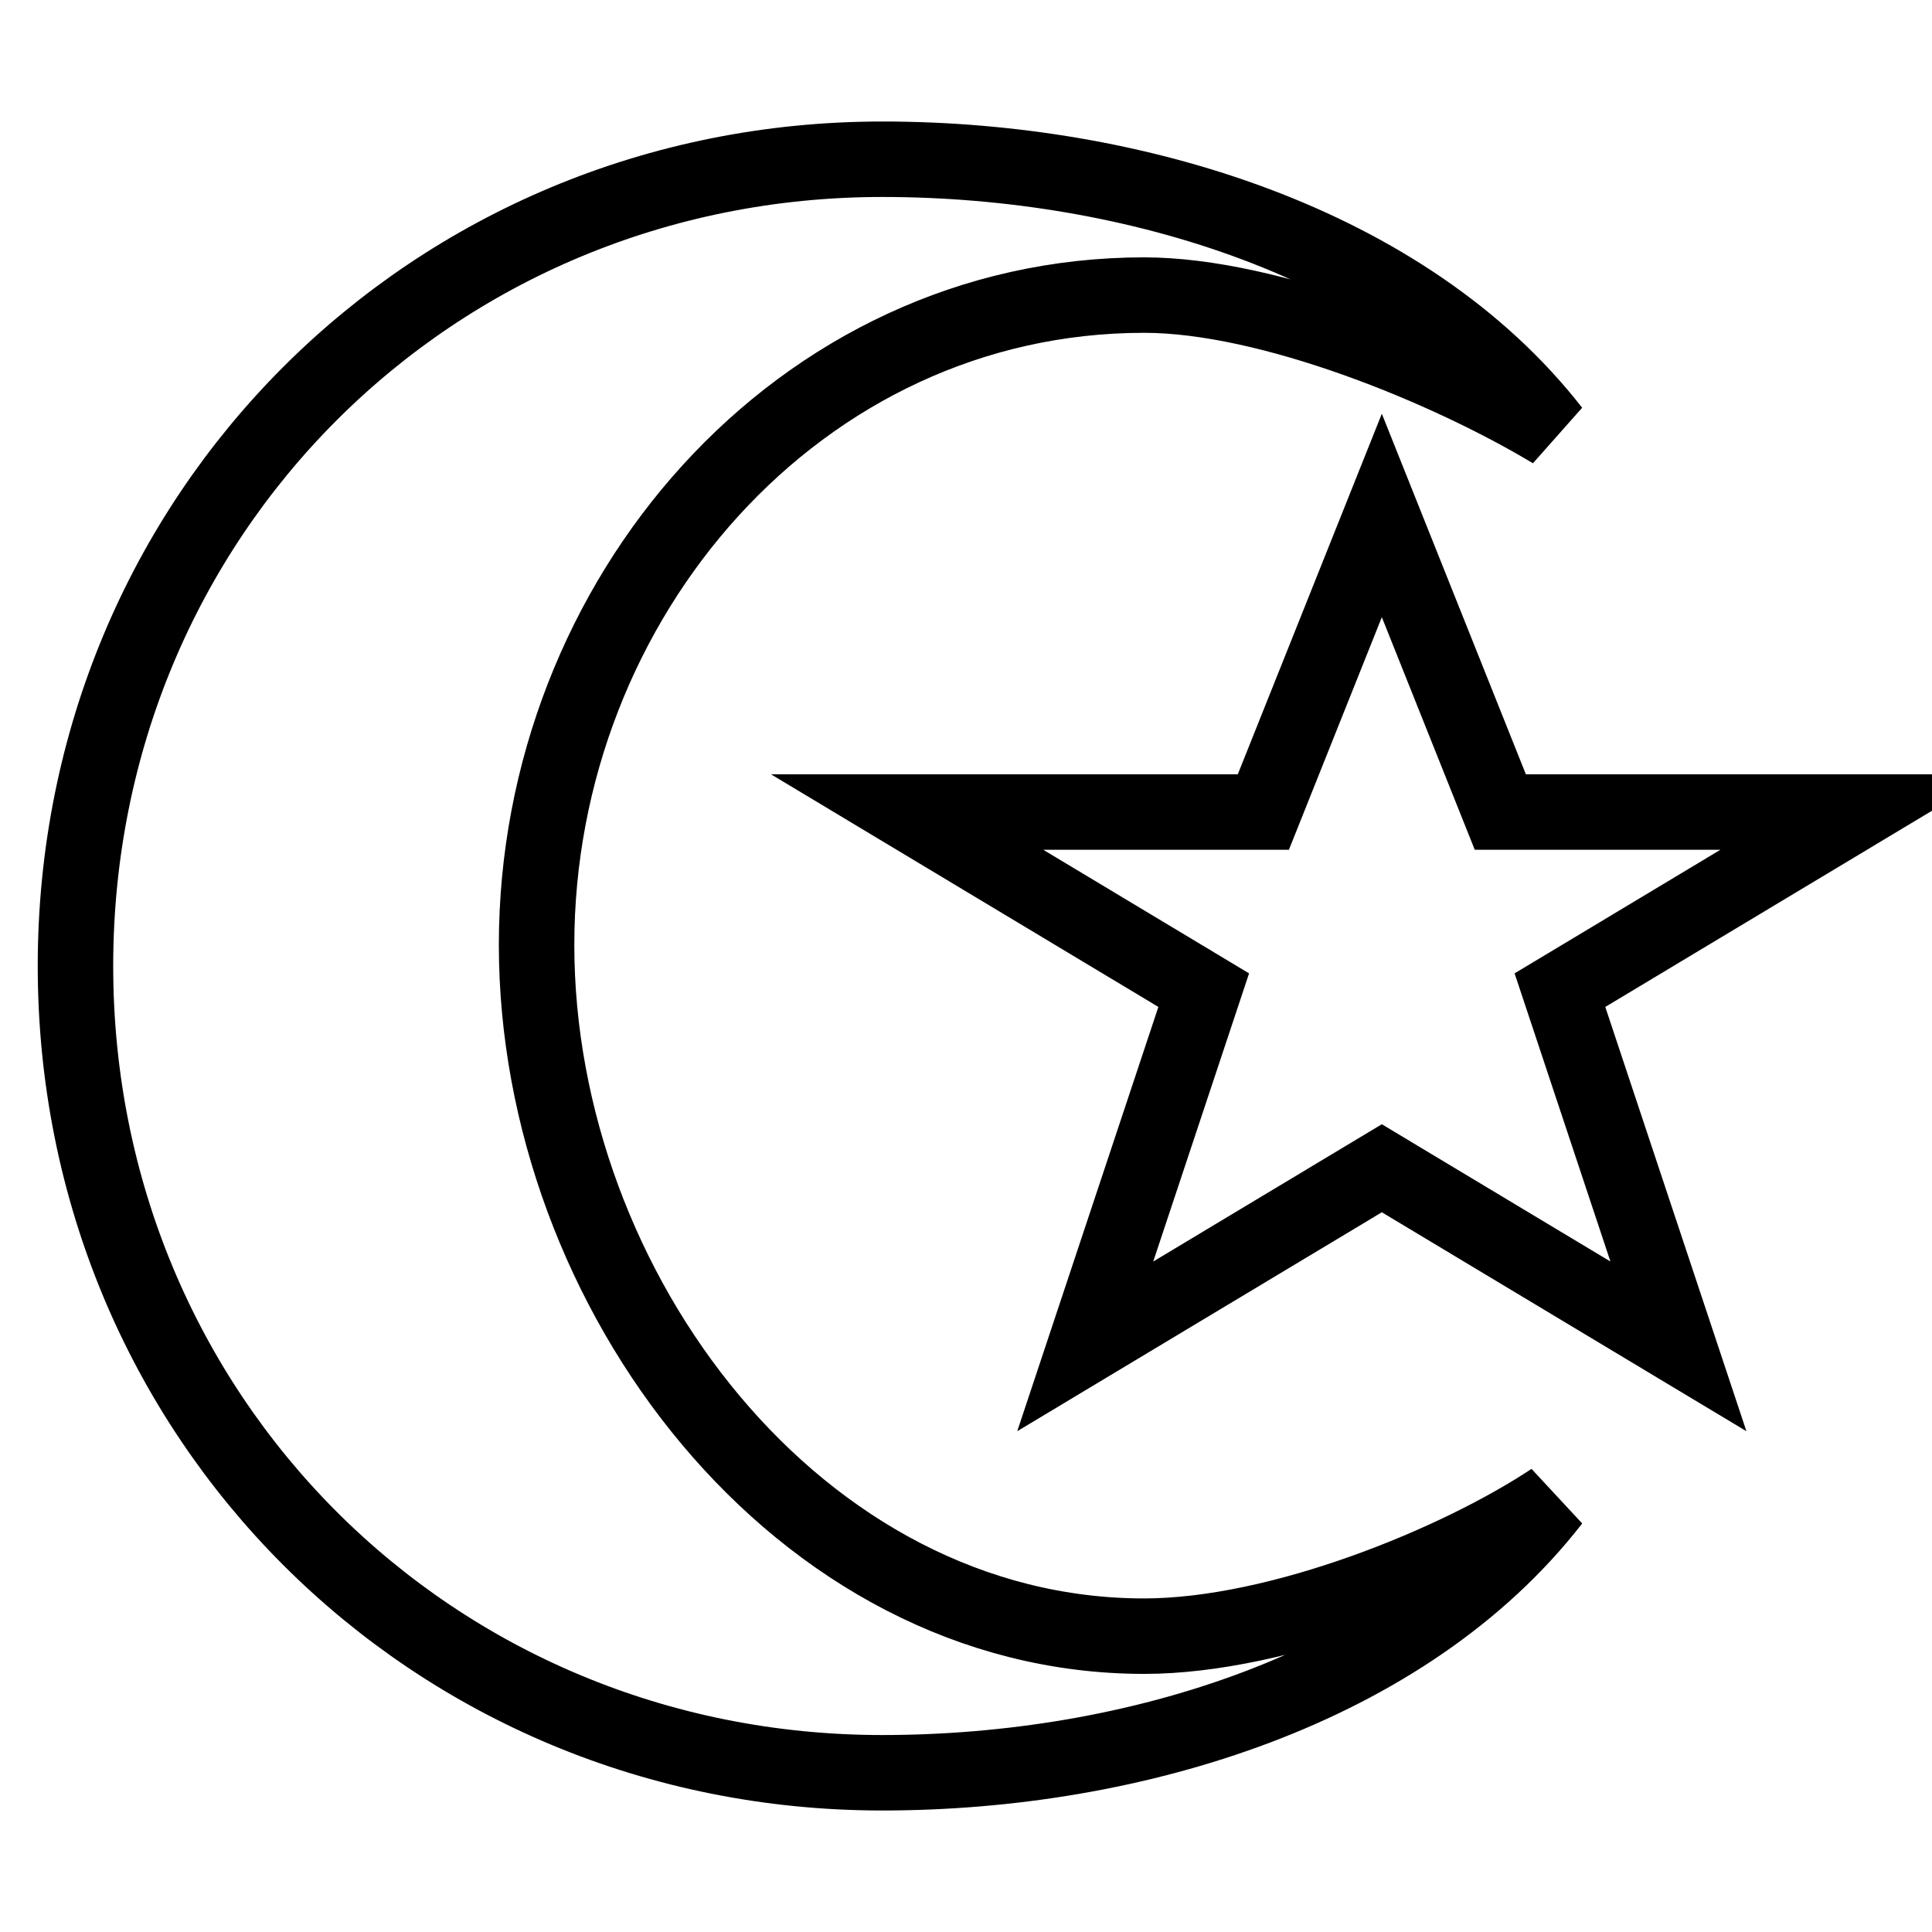 <?xml version="1.0" encoding="utf-8"?>
<!-- Svg Vector Icons : http://www.onlinewebfonts.com/icon -->
<!DOCTYPE svg PUBLIC "-//W3C//DTD SVG 1.1//EN" "http://www.w3.org/Graphics/SVG/1.1/DTD/svg11.dtd">
<svg version="1.1" xmlns="http://www.w3.org/2000/svg" xmlns:xlink="http://www.w3.org/1999/xlink" x="0px" y="0px" viewBox="0 0 256 256" enable-background="new 0 0 256 256" xml:space="preserve">
<g> <path stroke-width="10" fill-opacity="0" stroke="#000000"  d="M116.9,21.1C57.2,21.1,10,68.3,10,128c0,59.7,47.2,106.9,106.9,106.9c33.3,0,69.4-11.1,88.8-36.1 c-12.5,8.3-36.1,18-54.1,18c-45.8,0-80.5-45.8-80.5-91.6c0-45.8,34.7-86.1,80.5-86.1c16.7,0,40.3,9.7,54.1,18 C186.3,32.2,150.2,21.1,116.9,21.1z M183.1,68.3l-15.7,39.3h-47.2l39.3,23.6l-15.7,47.2l39.3-23.6l39.3,23.6l-15.7-47.2l39.3-23.6 h-47.2L183.1,68.3z"/></g>
</svg>